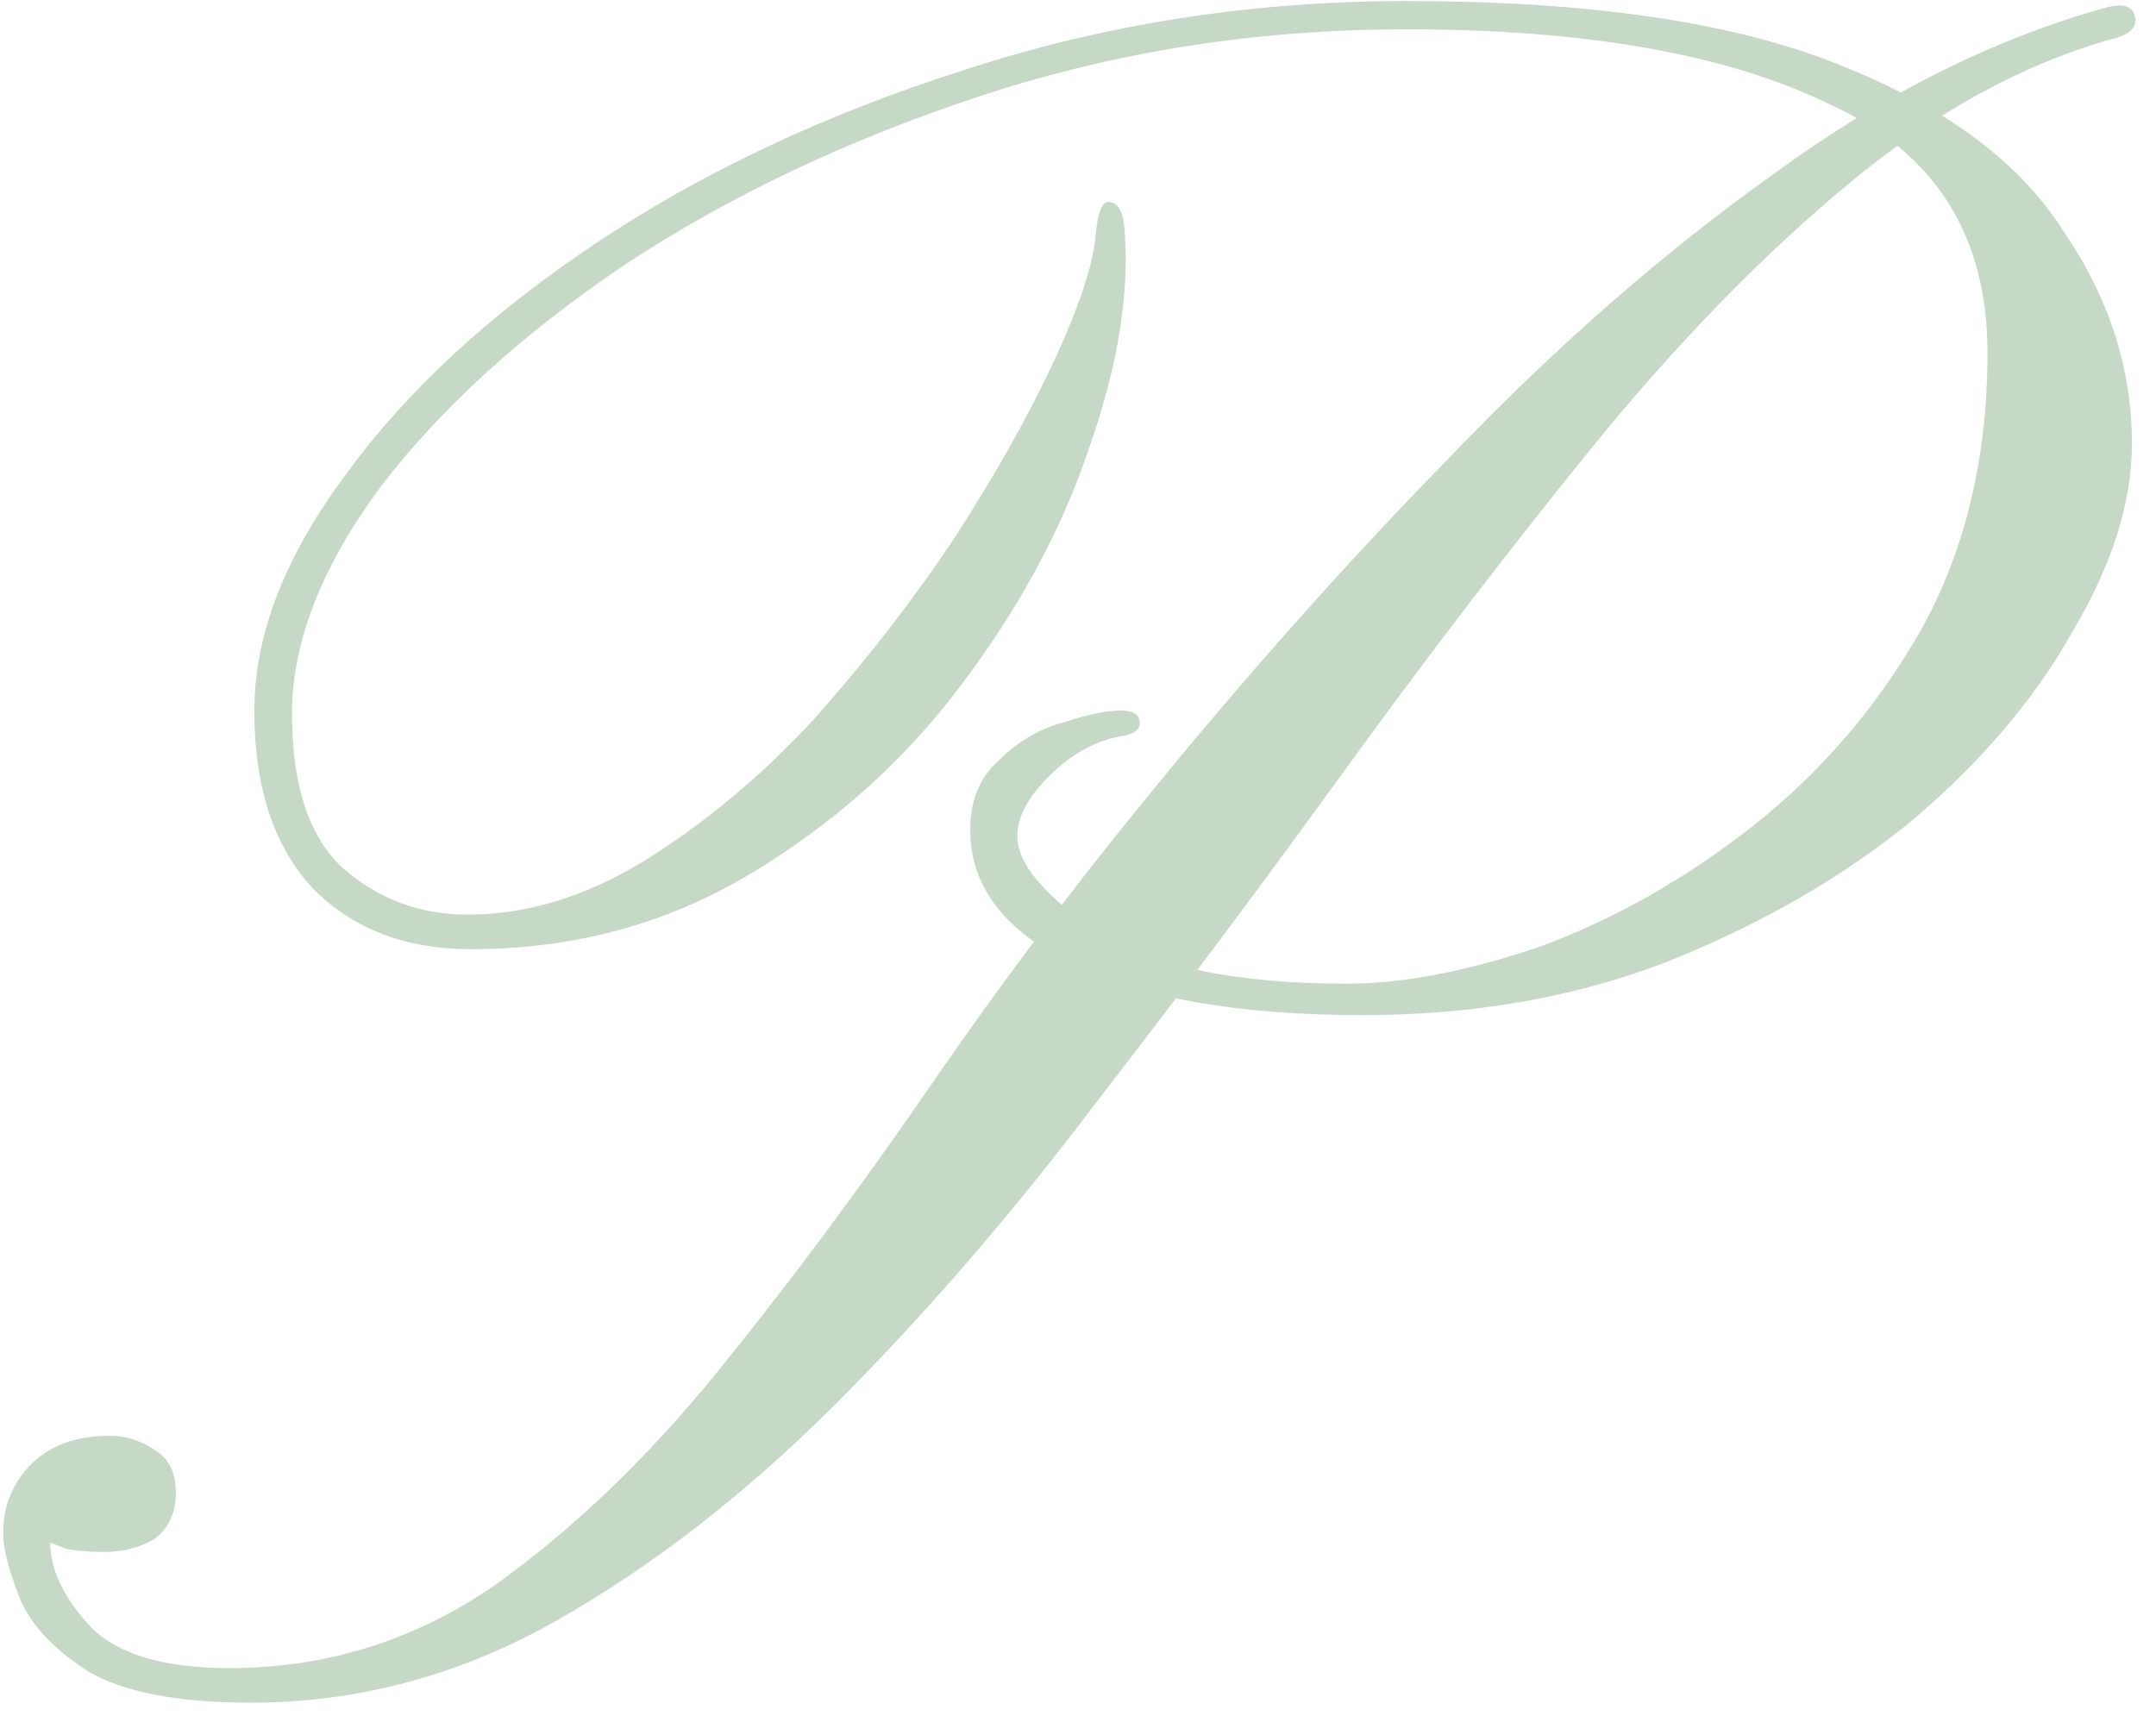 <?xml version="1.0" encoding="UTF-8"?> <svg xmlns="http://www.w3.org/2000/svg" width="103" height="82" viewBox="0 0 103 82" fill="none"><path d="M12 81.35C8.5 81.35 5.9 80.85 4.2 79.85C2.5 78.75 1.4 77.55 0.9 76.25C0.4 74.95 0.15 73.95 0.15 73.25C0.15 71.95 0.6 70.85 1.5 69.95C2.4 69.05 3.65 68.6 5.25 68.6C6.05 68.6 6.8 68.85 7.5 69.35C8.1 69.75 8.4 70.4 8.4 71.3C8.4 72.3 8.05 73.05 7.35 73.55C6.65 73.95 5.85 74.15 4.95 74.15C4.25 74.15 3.65 74.1 3.15 74C2.65 73.8 2.4 73.7 2.4 73.7C2.4 75 3.05 76.35 4.35 77.75C5.65 79.05 7.85 79.7 10.95 79.7C15.55 79.7 19.75 78.4 23.55 75.8C27.35 73.1 30.95 69.65 34.35 65.45C37.75 61.25 41.1 56.75 44.4 51.95C47.7 47.15 51.15 42.55 54.75 38.15C59.55 32.25 64.45 26.75 69.45 21.65C74.45 16.45 79.55 12 84.75 8.3C89.95 4.5 95.25 1.85 100.65 0.35C101.45 0.15 101.9 0.3 102 0.8C102.1 1.3 101.75 1.65 100.95 1.85C96.65 3.05 92.45 5.35 88.35 8.75C84.25 12.15 80.2 16.3 76.2 21.2C72.3 26 68.35 31.15 64.35 36.65C60.45 42.05 56.45 47.4 52.35 52.7C48.35 58 44.2 62.8 39.9 67.1C35.6 71.4 31.15 74.85 26.55 77.45C21.95 80.05 17.1 81.35 12 81.35ZM65.1 48.5C59.2 48.5 54.6 47.7 51.3 46.1C48 44.5 46.35 42.35 46.35 39.65C46.35 38.25 46.8 37.15 47.7 36.35C48.6 35.45 49.6 34.85 50.7 34.55C51.9 34.15 52.85 33.95 53.55 33.95C54.15 33.95 54.45 34.15 54.45 34.55C54.45 34.85 54.2 35.05 53.7 35.15C52.4 35.35 51.2 36 50.1 37.1C49.1 38.1 48.6 39.05 48.6 39.95C48.6 41.25 49.85 42.75 52.35 44.45C54.95 46.15 58.95 47 64.35 47C67.05 47 70.15 46.4 73.65 45.2C77.15 43.9 80.5 42 83.7 39.5C87 36.9 89.7 33.75 91.8 30.05C93.9 26.25 94.95 21.85 94.95 16.85C94.95 11.25 92.45 7.3 87.45 5C82.55 2.6 75.8 1.4 67.2 1.4C60.1 1.4 53.35 2.45 46.95 4.55C40.55 6.65 34.85 9.35 29.85 12.65C24.95 15.95 21.05 19.5 18.15 23.3C15.35 27.1 13.95 30.7 13.95 34.1C13.95 37.5 14.75 39.95 16.35 41.45C18.05 42.95 20.05 43.7 22.35 43.7C25.15 43.7 27.95 42.85 30.75 41.15C33.65 39.35 36.35 37.1 38.85 34.4C41.35 31.6 43.6 28.7 45.6 25.7C47.6 22.6 49.2 19.75 50.4 17.15C51.6 14.55 52.25 12.55 52.35 11.15C52.45 10.15 52.65 9.65 52.95 9.65C53.35 9.65 53.6 10 53.7 10.7C54 13.8 53.45 17.35 52.05 21.35C50.75 25.25 48.7 29.05 45.9 32.75C43.2 36.35 39.85 39.35 35.85 41.75C31.85 44.15 27.4 45.35 22.5 45.35C19.4 45.35 16.9 44.4 15 42.5C13.1 40.5 12.15 37.65 12.15 33.95C12.15 30.35 13.6 26.6 16.5 22.7C19.4 18.7 23.4 15 28.5 11.6C33.6 8.2 39.45 5.45 46.05 3.35C52.75 1.15 59.8 0.05 67.2 0.05C75.9 0.05 82.75 1.05 87.75 3.05C92.85 5.05 96.45 7.7 98.55 11C100.75 14.2 101.85 17.6 101.85 21.2C101.85 24 100.9 27 99 30.2C97.2 33.4 94.65 36.4 91.35 39.2C88.05 41.9 84.15 44.15 79.65 45.95C75.25 47.65 70.4 48.5 65.1 48.5Z" fill="#C6D8C6"></path></svg> 